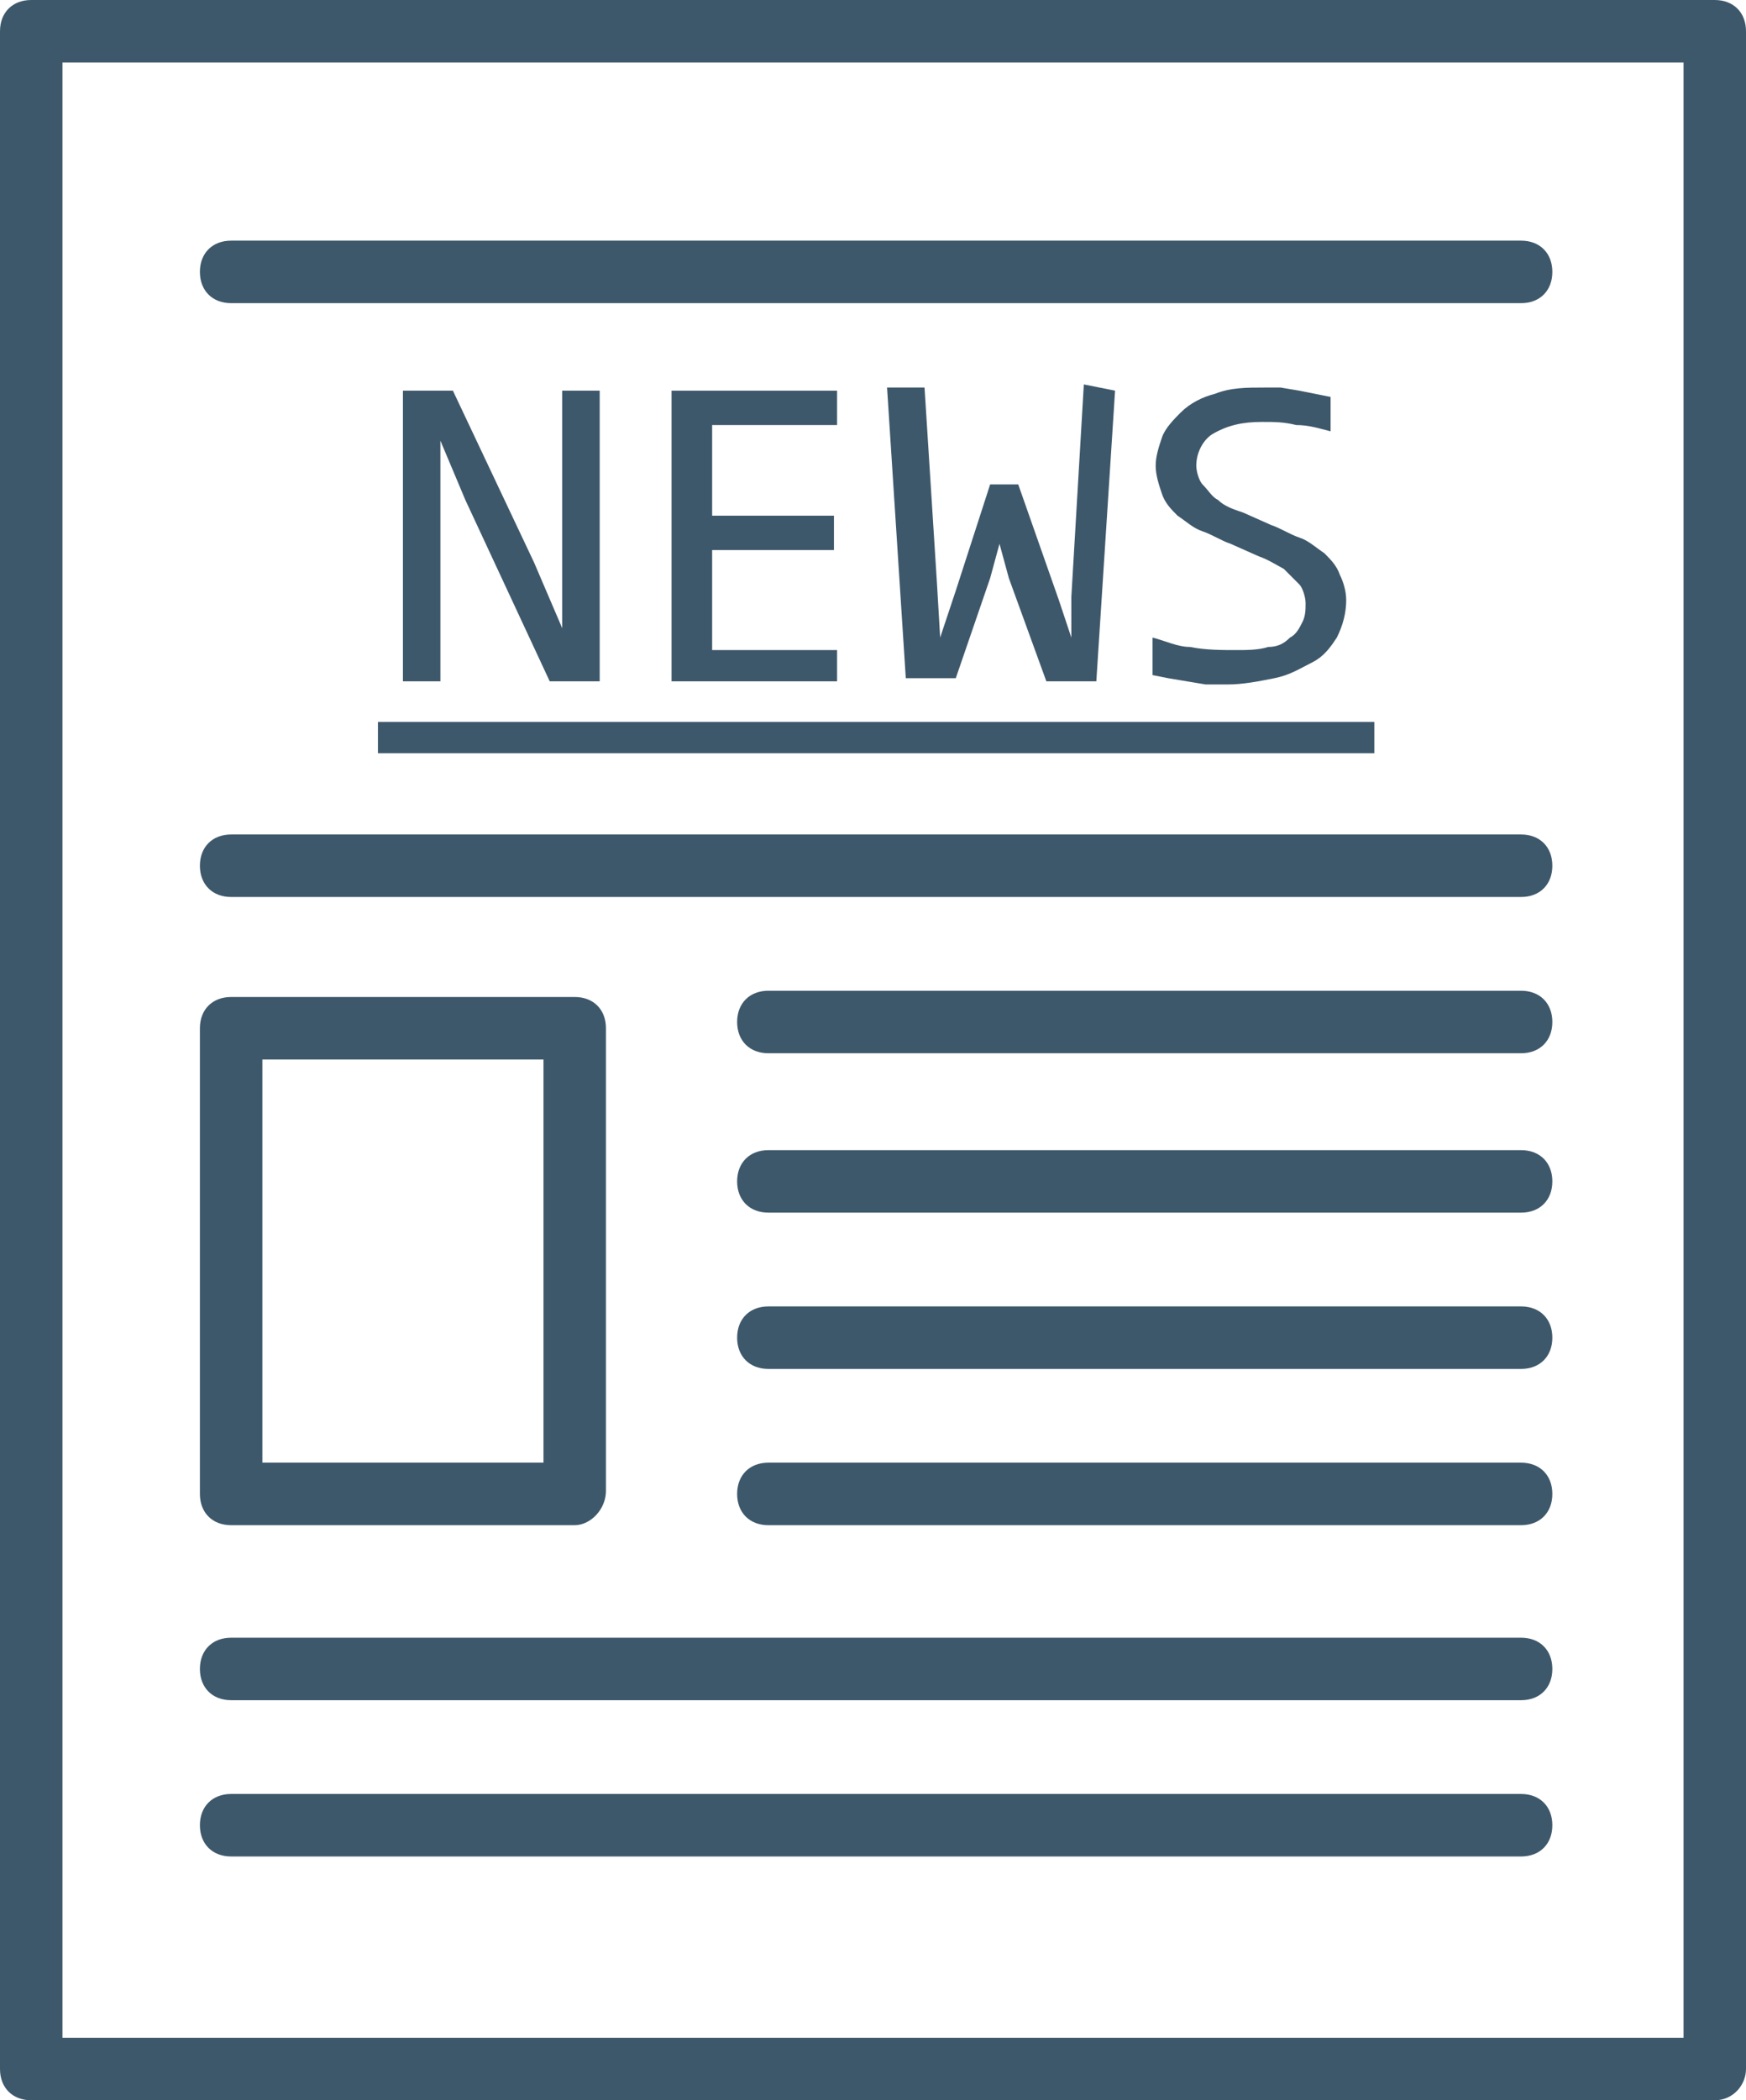 <?xml version="1.0" encoding="utf-8"?>
<!-- Generator: Adobe Illustrator 22.1.0, SVG Export Plug-In . SVG Version: 6.00 Build 0)  -->
<svg version="1.1" id="Ebene_1" xmlns="http://www.w3.org/2000/svg" xmlns:xlink="http://www.w3.org/1999/xlink" x="0px" y="0px"
	 viewBox="0 0 55.9 67.2" style="enable-background:new 0 0 55.9 67.2;" xml:space="preserve">
<style type="text/css">
	.st0{fill:#3e586b;}
</style>
<g>
	<path class="st0" d="M54.9,67.2H1c-0.6,0-1-0.4-1-1V1c0-0.6,0.4-1,1-1h53.9c0.6,0,1,0.4,1,1v65.2C55.9,66.7,55.5,67.2,54.9,67.2z
		 M2,65.2h51.9V2H2V65.2z"/>
</g>
<g>
	<path class="st0" d="M48.7,9.7H7.4c-0.6,0-1-0.4-1-1s0.4-1,1-1h41.3c0.6,0,1,0.4,1,1S49.3,9.7,48.7,9.7z"/>
</g>
<g>
	<path class="st0" d="M48.7,28.7H7.4c-0.6,0-1-0.4-1-1s0.4-1,1-1h41.3c0.6,0,1,0.4,1,1S49.3,28.7,48.7,28.7z"/>
</g>
<g>
	<path class="st0" d="M48.7,33.7H24.6c-0.6,0-1-0.4-1-1s0.4-1,1-1h24.1c0.6,0,1,0.4,1,1S49.3,33.7,48.7,33.7z"/>
</g>
<g>
	<path class="st0" d="M48.7,38.8H24.6c-0.6,0-1-0.4-1-1s0.4-1,1-1h24.1c0.6,0,1,0.4,1,1S49.3,38.8,48.7,38.8z"/>
</g>
<g>
	<path class="st0" d="M48.7,43.8H24.6c-0.6,0-1-0.4-1-1s0.4-1,1-1h24.1c0.6,0,1,0.4,1,1S49.3,43.8,48.7,43.8z"/>
</g>
<g>
	<path class="st0" d="M48.7,48.8H24.6c-0.6,0-1-0.4-1-1s0.4-1,1-1h24.1c0.6,0,1,0.4,1,1S49.3,48.8,48.7,48.8z"/>
</g>
<g>
	<path class="st0" d="M48.7,54.4H7.4c-0.6,0-1-0.4-1-1s0.4-1,1-1h41.3c0.6,0,1,0.4,1,1S49.3,54.4,48.7,54.4z"/>
</g>
<g>
	<path class="st0" d="M48.7,59.4H7.4c-0.6,0-1-0.4-1-1s0.4-1,1-1h41.3c0.6,0,1,0.4,1,1S49.3,59.4,48.7,59.4z"/>
</g>
<g>
	<path class="st0" d="M18.4,48.8h-11c-0.6,0-1-0.4-1-1V32.9c0-0.6,0.4-1,1-1h11c0.6,0,1,0.4,1,1v14.8C19.4,48.3,18.9,48.8,18.4,48.8
		z M8.4,46.8h9V33.9h-9V46.8z"/>
</g>
<g>
	<path class="st0" d="M19.2,21.8h-1.6L14.9,16l-0.8-1.9v7.7h-1.2v-9.3h1.6l2.6,5.5l0.9,2.1v-7.6h1.2L19.2,21.8z"/>
</g>
<g>
	<path class="st0" d="M26.8,21.8h-5.3v-9.3h5.3v1.1h-4v2.9h3.9v1.1h-3.9v3.2h4L26.8,21.8z"/>
</g>
<g>
	<path class="st0" d="M35.7,12.5l-0.6,9.3h-1.6l-1.2-3.3L32,17.4l-0.3,1.1l-1.1,3.2H29l-0.6-9.3h1.2l0.4,6.3l0.1,1.7l0.5-1.5
		l1.1-3.4h0.9l1.3,3.7l0.4,1.2v-1.3l0.4-6.8L35.7,12.5z"/>
</g>
<g>
	<path class="st0" d="M43.1,19.2c0,0.4-0.1,0.8-0.3,1.2c-0.2,0.3-0.4,0.6-0.8,0.8c-0.4,0.2-0.7,0.4-1.2,0.5c-0.5,0.1-1,0.2-1.5,0.2
		h-0.7L38,21.8l-0.6-0.1l-0.5-0.1v-1.2c0.4,0.1,0.8,0.3,1.2,0.3c0.5,0.1,1,0.1,1.5,0.1c0.3,0,0.7,0,1-0.1c0.3,0,0.5-0.1,0.7-0.3
		c0.2-0.1,0.3-0.3,0.4-0.5c0.1-0.2,0.1-0.4,0.1-0.6c0-0.2-0.1-0.5-0.2-0.6c-0.2-0.2-0.3-0.3-0.5-0.5c-0.2-0.1-0.5-0.3-0.8-0.4
		l-0.9-0.4c-0.3-0.1-0.6-0.3-0.9-0.4c-0.3-0.1-0.5-0.3-0.8-0.5c-0.2-0.2-0.4-0.4-0.5-0.7c-0.1-0.3-0.2-0.6-0.2-0.9
		c0-0.3,0.1-0.6,0.2-0.9c0.1-0.3,0.4-0.6,0.6-0.8c0.3-0.3,0.7-0.5,1.1-0.6c0.5-0.2,1-0.2,1.6-0.2h0.5l0.6,0.1l0.5,0.1l0.5,0.1v1.1
		c-0.4-0.1-0.7-0.2-1.1-0.2c-0.4-0.1-0.7-0.1-1.1-0.1c-0.6,0-1.1,0.1-1.6,0.4c-0.3,0.2-0.5,0.6-0.5,1c0,0.2,0.1,0.5,0.2,0.6
		c0.2,0.2,0.3,0.4,0.5,0.5c0.2,0.2,0.5,0.3,0.8,0.4l0.9,0.4c0.3,0.1,0.6,0.3,0.9,0.4c0.3,0.1,0.5,0.3,0.8,0.5
		c0.2,0.2,0.4,0.4,0.5,0.7C43,18.6,43.1,18.9,43.1,19.2z"/>
</g>
<g>
	<path class="st0" d="M12.1,24.1v-1H44v1H12.1z"/>
</g>
</svg>
